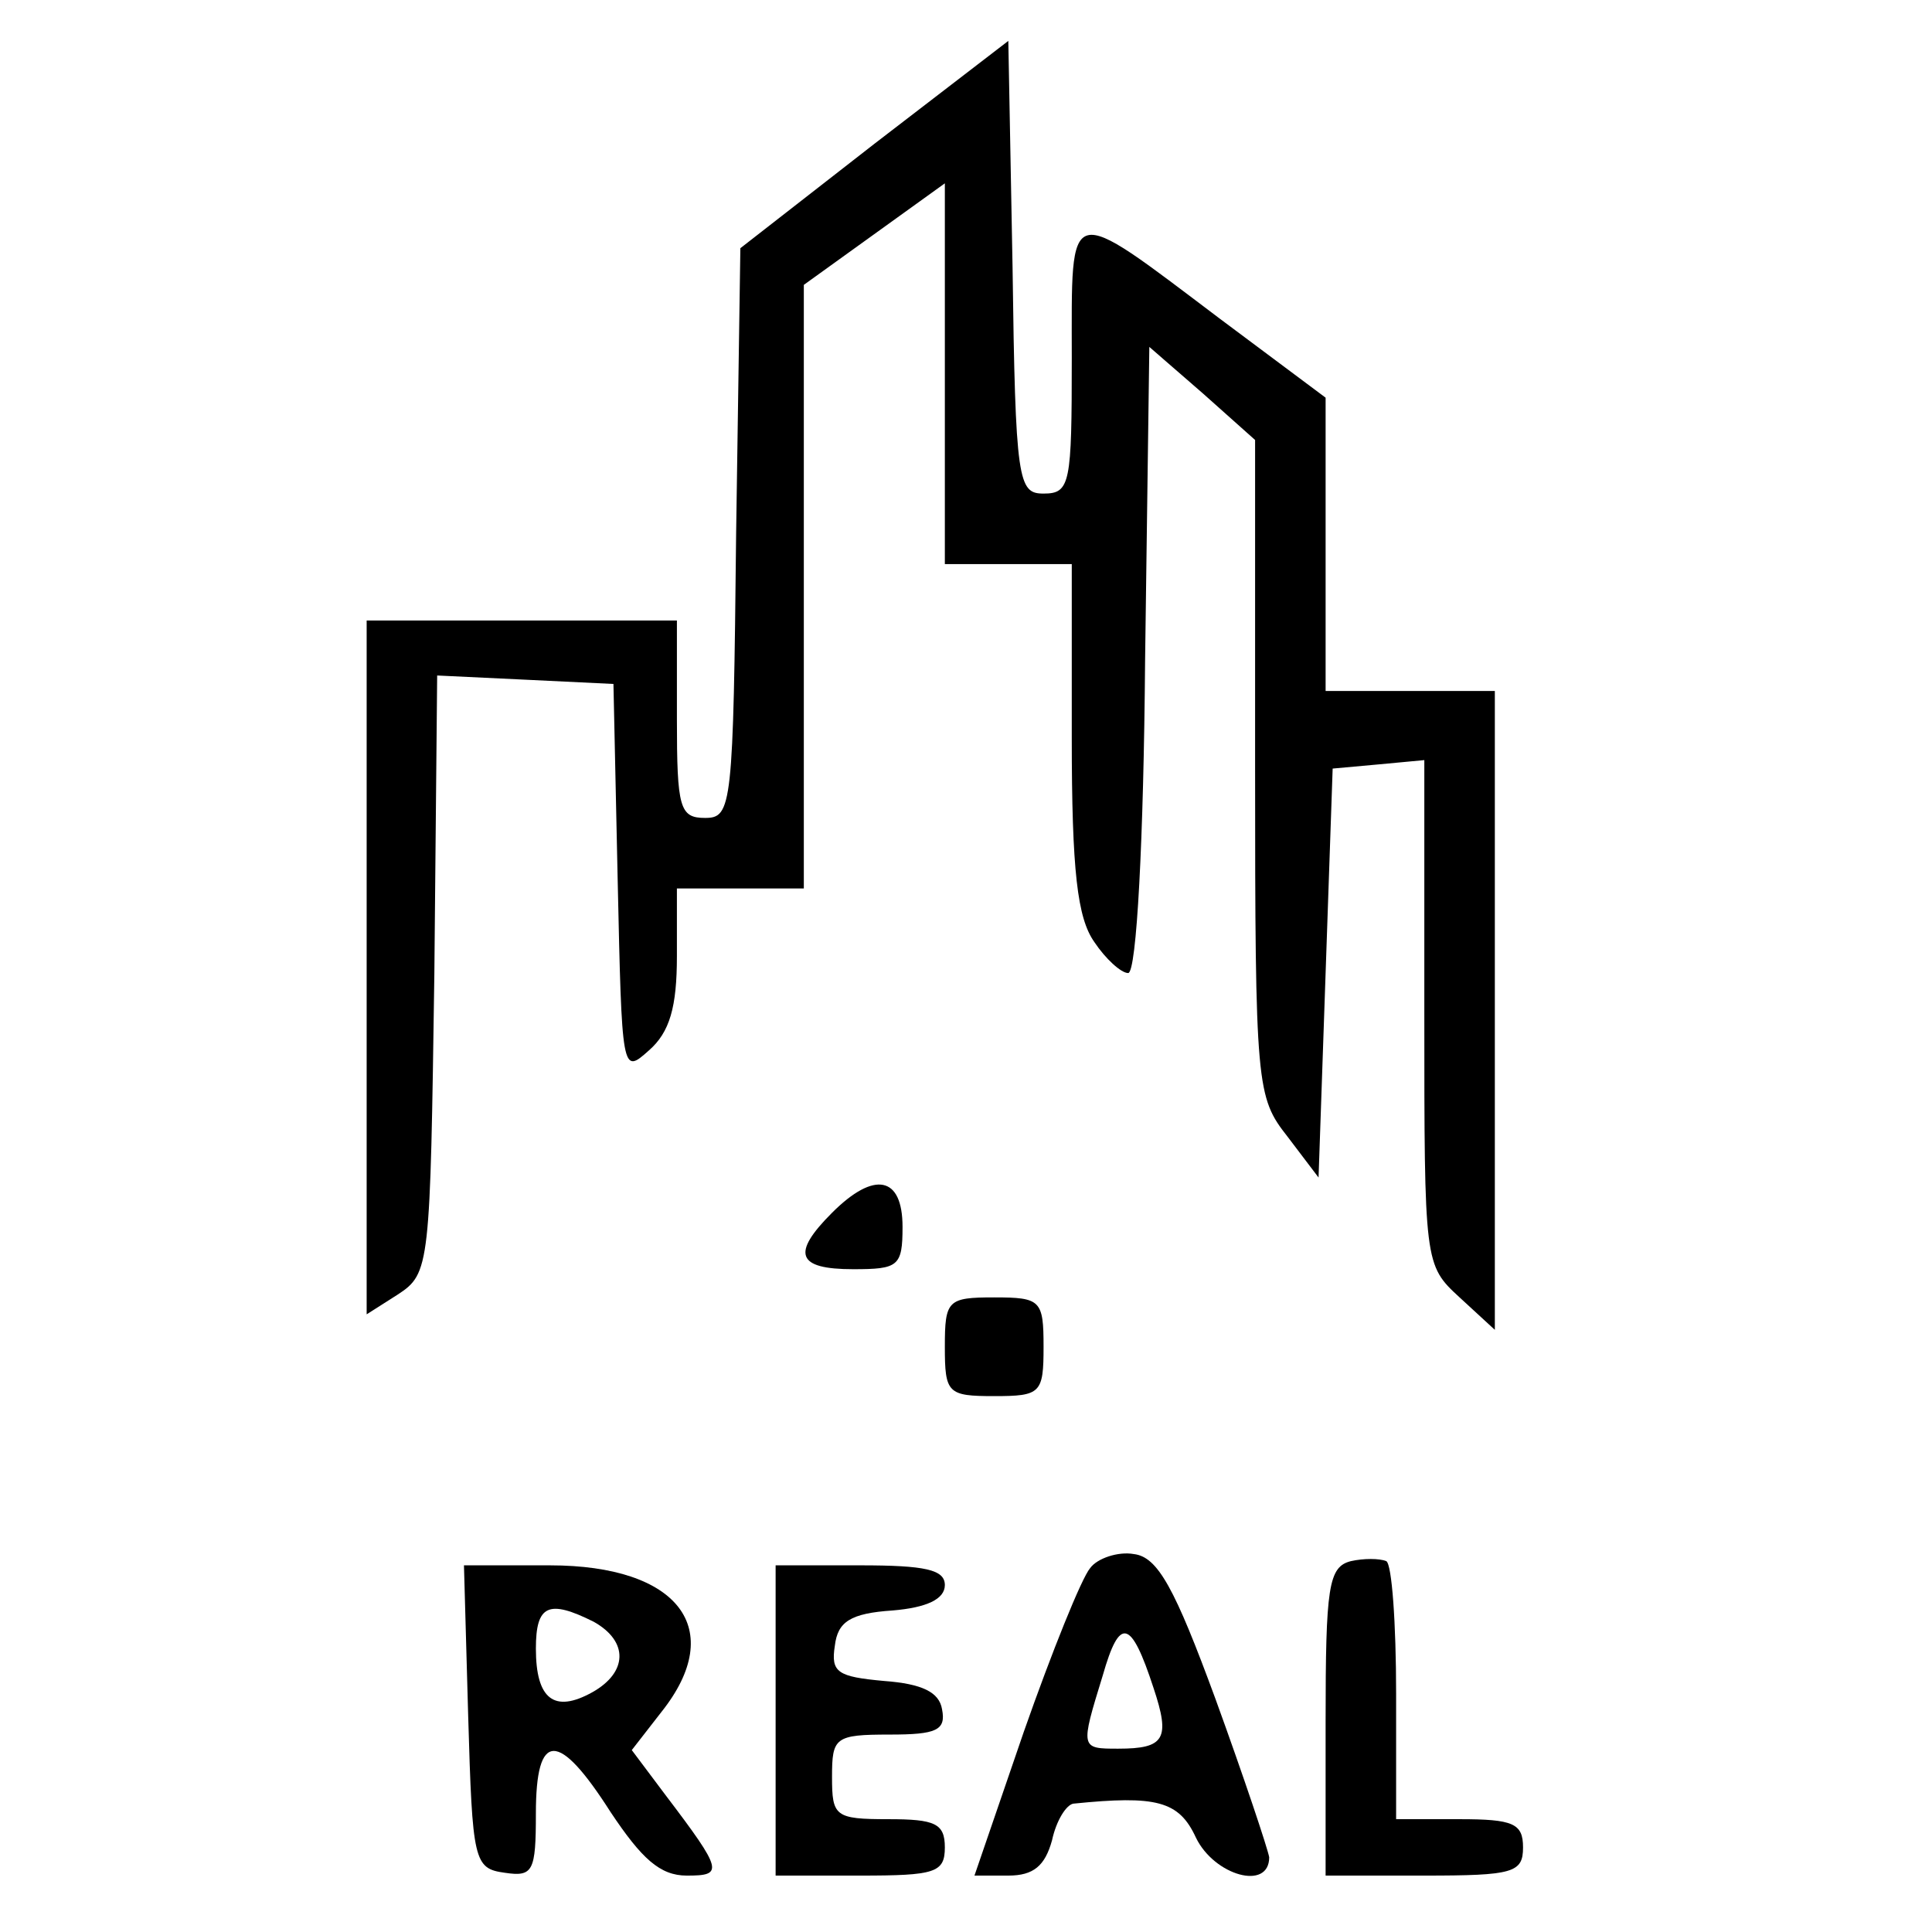 <?xml version="1.0" standalone="no"?>
<!DOCTYPE svg PUBLIC "-//W3C//DTD SVG 20010904//EN"
 "http://www.w3.org/TR/2001/REC-SVG-20010904/DTD/svg10.dtd">
<svg version="1.0" xmlns="http://www.w3.org/2000/svg"
 width="137pt" height="137pt" viewBox="0 0 137 137"
 preserveAspectRatio="xMidYMid meet">
<g transform="translate(0,137) scale(0.1,-0.1)"
fill="#000000" stroke="none">
<path d="M620 1268 l-95 -74 -3 -202 c-2 -194 -3 -202 -22 -202 -18 0 -20 7
-20 70 l0 70 -110 0 -110 0 0 -246 0 -246 22 14 c23 15 23 20 26 227 l2 212
63 -3 62 -3 3 -139 c3 -137 3 -138 22 -121 15 13 20 31 20 67 l0 48 45 0 45 0
0 214 0 214 50 36 50 36 0 -135 0 -135 45 0 45 0 0 -123 c0 -95 4 -128 16
-145 8 -12 19 -22 24 -22 6 0 11 95 12 222 l3 222 38 -33 37 -33 0 -233 c0
-226 1 -233 23 -261 l22 -29 5 145 5 145 33 3 32 3 0 -179 c0 -178 0 -179 25
-202 l25 -23 0 226 0 227 -60 0 -60 0 0 104 0 104 -75 56 c-110 83 -105 84
-105 -28 0 -89 -1 -96 -20 -96 -18 0 -20 8 -22 161 l-3 160 -95 -73z"/>
<path d="M590 510 c-29 -29 -25 -40 15 -40 32 0 35 2 35 30 0 36 -20 40 -50
10z"/>
<path d="M670 415 c0 -33 2 -35 35 -35 33 0 35 2 35 35 0 33 -2 35 -35 35 -33
0 -35 -2 -35 -35z"/>
<path d="M773 258 c-6 -7 -27 -59 -47 -116 l-35 -102 24 0 c18 0 26 7 31 25 3
14 10 25 15 26 59 6 75 2 87 -24 13 -27 52 -38 52 -14 -1 6 -18 57 -38 112
-29 79 -41 101 -58 103 -11 2 -26 -3 -31 -10z m45 -85 c12 -36 8 -43 -25 -43
-27 0 -27 0 -11 52 12 42 20 40 36 -9z"/>
<path d="M958 263 c-16 -4 -18 -18 -18 -114 l0 -109 70 0 c63 0 70 2 70 20 0
17 -7 20 -45 20 l-45 0 0 89 c0 50 -3 92 -7 94 -5 2 -16 2 -25 0z"/>
<path d="M332 153 c3 -103 4 -108 26 -111 20 -3 22 1 22 42 0 59 16 59 53 1
22 -33 35 -45 54 -45 26 0 26 3 -15 57 l-24 32 21 27 c47 59 12 104 -79 104
l-61 0 3 -107z m89 67 c25 -14 24 -36 -1 -50 -27 -15 -40 -5 -40 31 0 31 9 35
41 19z"/>
<path d="M550 150 l0 -110 60 0 c53 0 60 2 60 20 0 17 -7 20 -40 20 -38 0 -40
2 -40 30 0 28 2 30 41 30 33 0 40 3 37 18 -2 12 -14 18 -41 20 -33 3 -38 6
-35 25 2 17 11 23 41 25 24 2 37 8 37 18 0 11 -14 14 -60 14 l-60 0 0 -110z"/>
</g>
</svg>
